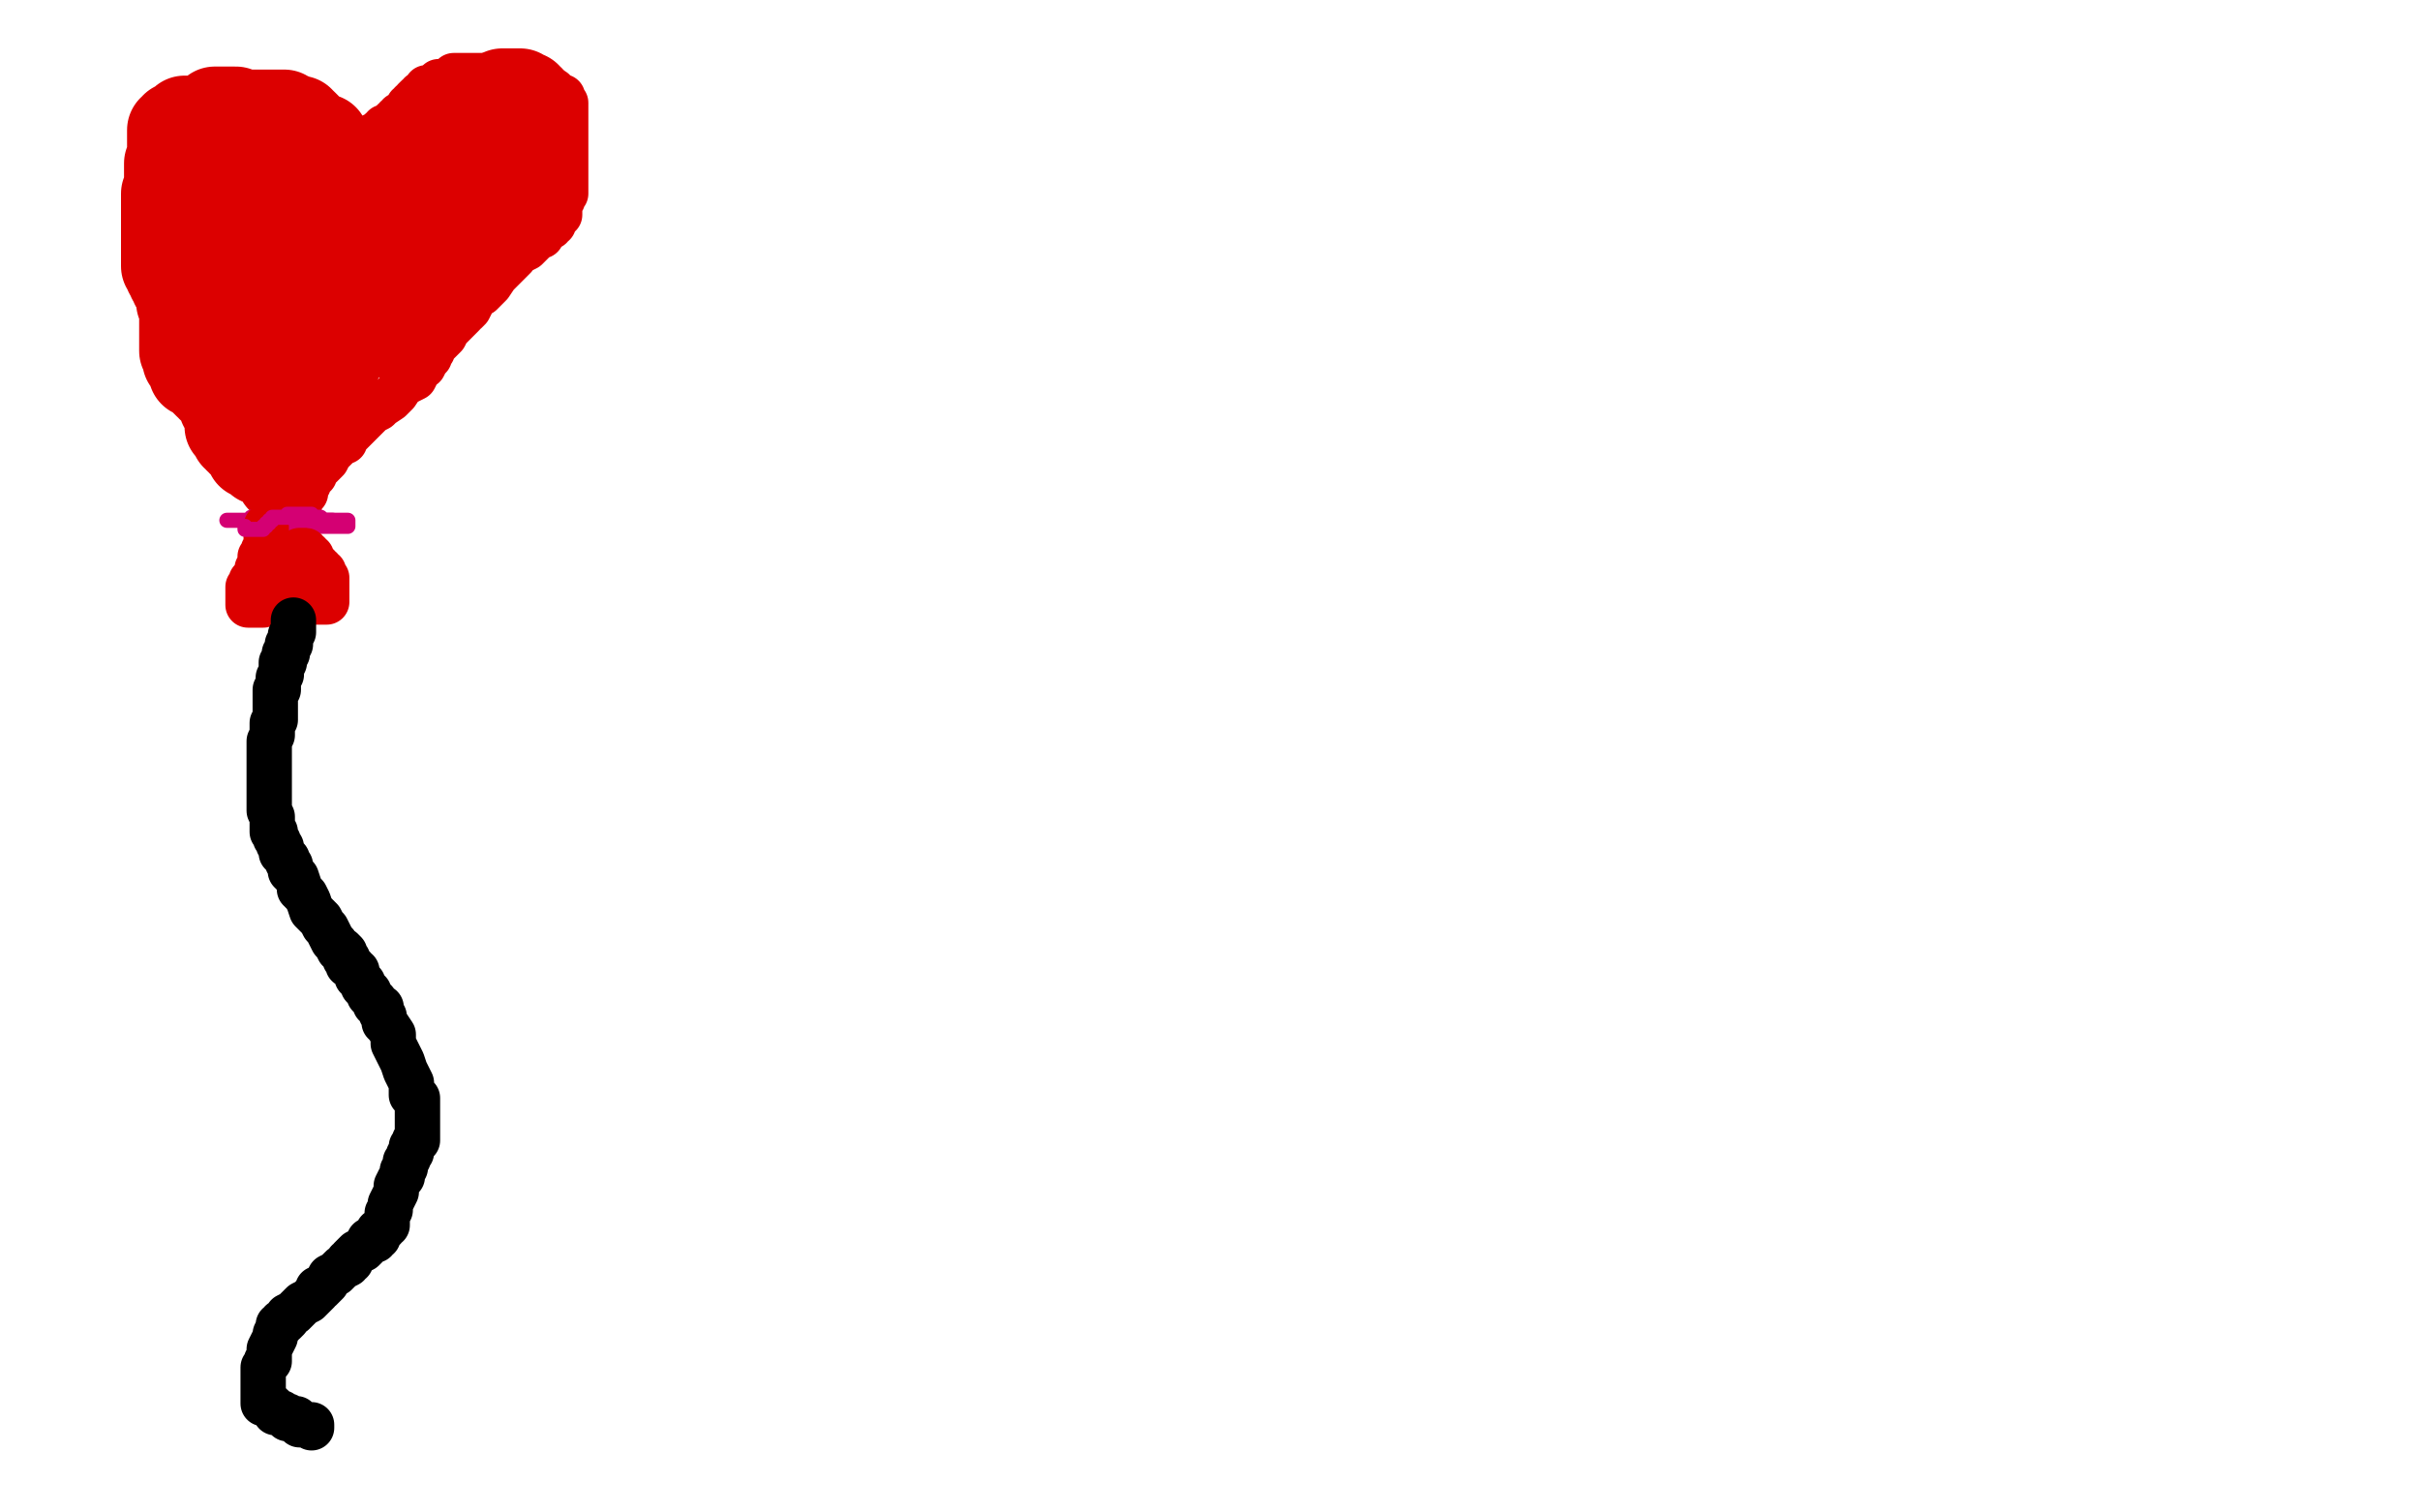 <?xml version="1.0" standalone="no"?>
<!DOCTYPE svg PUBLIC "-//W3C//DTD SVG 1.1//EN"
"http://www.w3.org/Graphics/SVG/1.1/DTD/svg11.dtd">

<svg width="800" height="500" version="1.1" xmlns="http://www.w3.org/2000/svg" xmlns:xlink="http://www.w3.org/1999/xlink" style="stroke-antialiasing: false"><desc>This SVG has been created on https://colorillo.com/</desc><rect x='0' y='0' width='800' height='500' style='fill: rgb(255,255,255); stroke-width:0' /><polyline points="108,71 108,70 108,70 108,69 108,69 108,68 108,68 108,67 108,67 108,66 108,66 107,65 107,65 107,63 106,62 105,61 105,60 105,59 105,58 104,57 104,56 104,55 103,55 103,54 103,53 102,53 101,52 101,51 100,50 100,49 99,49 99,48 98,48 98,47 97,47 96,47 96,46 95,46 94,46 94,45 93,45 92,45 91,45 90,45 89,45 88,45 87,45 86,45 86,44 85,44 84,44 83,44 82,43 81,43 80,43 79,43 78,43 77,43 76,43 75,43 75,44 75,45 75,46 74,46 74,47 74,48 74,49 73,49 73,50 73,51 73,52 72,53 72,54 72,55 72,56 71,57 70,59 69,59 69,61 68,62 67,62 67,64 66,64 66,65 66,66 66,67 66,68 66,69 66,70 66,71 66,72 66,73 66,74 66,75 66,76 66,77 66,78 66,79 66,80 66,81 66,82 66,83 66,84 67,84 67,85 67,86 68,87 68,88 69,89 69,90 70,90 71,91 71,92 71,93 72,93 72,94 72,95 73,95 73,96 73,97 74,97 74,98 75,98 75,99 75,100 76,100 76,101 76,102 77,103 77,104 77,105 78,105 78,106 79,107 79,108 79,109 80,109 80,111 81,112 82,113 82,115 83,115 83,116 83,117 83,118 84,118 84,119 84,120 85,121 85,122 85,123 85,124 86,124 86,125 86,126 86,127 87,127 87,128 87,129 87,130 88,131 88,132 88,133 88,134 88,135 88,136 88,137 88,138 88,139 89,139 89,140 90,140 90,141 90,142 90,143 91,143 91,144 91,145 91,146 92,146 92,147 93,148 93,149 93,150 94,150 94,151 95,153 95,154 95,155 95,156 95,157 95,158 95,159 96,159 96,160 96,161 96,162 96,163 96,164 96,165 96,166 97,167 98,167 99,167 99,166 99,164 100,164 101,163 101,162 101,161 102,160 102,159 103,158 103,157 104,157 104,156 105,155 105,154 106,154 107,153 108,152 109,150 110,149 111,148 112,147 113,146 114,146 114,144 116,143 117,142 118,141 120,139 121,138 123,136 125,135 126,134 129,132 131,130 133,127 135,126 137,125 138,123 138,122 140,121 141,119 142,118 142,117 143,116 143,115 145,113 147,111 148,109 150,107 151,106 152,105 153,104 153,103 154,103 155,102 156,100 157,98 159,97 162,94 164,91 166,89 167,88 168,87 169,86 170,85 170,84 172,83 174,82 175,81 178,78 179,78 180,76 182,75 182,74 183,74 183,73 184,72 184,71 185,71 185,70 185,69 185,68 185,67 186,66 186,65 187,64 187,63 187,61 187,59 187,57 187,56 187,53 187,52 187,51 187,50 187,48 187,47 187,45 187,44 187,43 187,42 187,41 187,40 187,38 187,37 187,36 187,35 187,34 186,33 186,32 185,32 184,32 183,31 183,30 181,30 180,29 179,29 178,29 176,29 175,28 174,28 173,27 172,27 171,27 170,27 169,27 169,26 168,26 166,25 164,25 163,25 162,25 161,25 160,25 159,25 158,25 157,25 155,25 154,25 152,25 150,25 149,26 147,27 145,27 144,28 143,29 141,29 141,30 139,31 139,32 138,32 137,33 137,34 136,34 136,35 135,35 135,36 135,37 134,37 134,38 133,38 132,38 132,39 131,39 131,40 130,40 130,41 129,41 128,42 127,42 127,43 126,43 125,44 123,45 122,46 121,47 120,47 120,48 119,48 119,49 118,50 118,51 118,52 118,53 118,54 118,55 118,56 118,57 118,58 117,58 117,59 117,60 117,61 116,61 116,58 116,53" style="fill: none; stroke: #dc0000; stroke-width: 15; stroke-linejoin: round; stroke-linecap: round; stroke-antialiasing: false; stroke-antialias: 0; opacity: 1.0"/>
<polyline points="113,93 113,94 113,94 113,95 113,95 113,96 113,96 113,97 113,97 113,98 113,98 113,99 113,99 113,100 113,100 112,100 112,100 112,102 112,102 111,103 111,103 111,104 111,104 111,105 111,106 111,107 111,108 111,109 111,110 111,111 111,112 111,113 111,114 111,115 111,116 111,117 111,118 111,120 110,121 110,122 110,123 110,124 110,125 110,126 109,127 109,128 109,129 109,130 108,130 108,131 107,131 106,131 105,131 105,130 105,129 105,128 105,129 105,130 105,131 104,131 104,132 104,131 104,129 104,128 104,127 104,125 104,124 104,123 104,122 104,121 104,120 104,119 104,118 104,117 104,116 104,115 104,114 104,113 104,112 104,111 104,110 104,109 104,108 104,107 105,105 106,105 106,104 107,103 108,102 109,102 110,101 111,100 112,99 113,99 114,98 115,97 116,97 116,96 117,96 118,96 118,95 119,93 119,92 120,91 121,90 121,88 122,88 122,87 123,87 123,86 124,86 124,85 125,85 125,84 126,84 127,83 128,82 128,81 129,80 130,80 130,79 131,79 131,78 132,78 132,77 133,76 133,75 134,75 134,74 135,74 136,74 136,75 136,76 136,77 136,78 136,79 136,80 136,81 136,82 136,83 136,84 136,85 136,86 136,87 136,88 136,89 136,90 136,91 136,92 136,93 136,94 135,94 135,95 135,96 135,97 135,98 135,99 134,99 134,100 134,101 134,102 133,102 132,103 132,104 132,105 132,106 131,106 131,107 131,108 130,108 129,108 129,109 128,109 128,110 128,109 128,108 128,107 129,106 129,105 129,103 131,101 131,100 131,98 133,96 134,94 134,93 134,91 135,90 135,89 136,87 136,86 137,85 137,83 138,81 138,80 138,79 138,77 138,75 138,74 138,72 138,71 138,70 138,69 138,68 138,66 139,66 139,65 139,64 139,63 139,62 139,61 139,59 139,58 139,57 139,56 139,55 139,54 139,53 139,52 139,51 139,50 139,49 139,48 139,47 139,49 139,50 139,51 138,52 138,54 137,55 136,56 136,57 135,58 135,59 134,60 133,61 132,61 132,62 131,63 130,64 129,64 128,64 127,64 126,64 125,64 124,64 123,65 122,65 122,66 122,67 122,68 122,69 122,70 122,71 122,72 122,73 122,74 122,75 122,76 122,77 121,78 121,79 120,79 119,79 118,79 117,79 116,80 115,80 114,80 113,80 112,80 111,80 110,80 109,80 108,80 108,79 107,79 106,79 105,79 104,79 103,79 102,79 101,79 100,79 99,79 98,79 97,79 96,79 96,78 95,78 94,77 94,76 93,76 92,75 92,74 92,73 91,73 91,72 91,71 91,70 91,69 91,68 91,67 91,66 91,65 91,64 91,61 91,60 91,59 90,59 90,58 89,58 88,58 87,57 86,57 85,57 84,57 84,58 84,59 84,60 83,62 83,63 83,64 83,65 83,66 83,67 83,68 83,69 83,70 83,71 83,72 83,73 83,74 83,75 83,76 83,77 83,78 83,79 83,80 83,81 83,82 83,83 83,84 83,85 83,86 83,87 83,88 83,89 83,90 83,91 83,92 84,92 84,93 84,94 84,95 84,96 84,97 85,97 86,98 87,98 87,99 88,99 88,100 89,100 90,101 90,102 90,103 91,103 91,104 92,104 93,104 94,104 95,104 97,104 99,104 101,104 103,104 104,104 106,104 107,104 109,104 111,104 111,103 113,102 114,102 117,101 119,100 120,99 122,98 124,97 126,97 127,96 129,95 131,95 132,95 134,94 136,93 137,93 139,92 140,90 142,90 144,89 145,89 146,88 147,88 148,87 149,87 149,86 150,85 151,84 152,83 154,82 155,80 157,80 157,79 158,79 158,78 159,78 160,78 161,78 161,77 161,76 162,76 162,75 163,74 164,73 165,70 166,69 168,66 169,64 169,63 170,62 171,61 171,60 171,59 171,58 172,58 172,57 172,56 172,55 172,54 172,53 172,51 173,49 174,46 174,44 174,43 175,41 175,39 175,38 175,37 175,36 175,35 175,34 175,33 174,33 174,32 173,32 172,31 171,31 170,31 169,31 168,31 167,31 166,31 166,32 165,32 165,33 164,33 164,34 163,34 163,35 162,36 162,37 162,38 161,38 161,39 161,40 160,40 160,41 159,41 159,42 158,42 158,43 158,44 157,44 156,46 155,47 153,48 152,49 150,50 150,51 149,51 148,52 147,52 147,53 146,53 145,55 144,55" style="fill: none; stroke: #dc0000; stroke-width: 30; stroke-linejoin: round; stroke-linecap: round; stroke-antialiasing: false; stroke-antialias: 0; opacity: 1.0"/>
<polyline points="107,46 106,46 106,46 105,46 104,45 103,44 102,43 101,43 101,42 100,41 99,41 99,40 98,40 97,40 96,40 96,39 95,39 94,39 94,38 93,38 92,38 91,38 90,38 89,38 88,38 87,38 86,38 85,38 84,38 83,38 82,38 81,38 80,38 79,38 78,37 77,37 76,37 75,37 74,37 73,37 72,37 71,37 71,38 70,39 70,40 70,41 70,42 70,43 70,44 69,44 69,45 68,45 67,45 67,44 67,43 67,42 67,41 67,40 66,40 65,40 64,40 63,40 62,40 61,40 61,41 60,41 59,42 58,42 58,43 57,43 57,44 57,45 57,46 57,47 57,48 57,49 57,50 57,51 57,52 57,53 57,54 56,54 56,55 56,56 56,57 56,58 56,59 56,60 56,61 56,62 56,63 56,64 55,64 55,65 55,66 55,67 55,68 55,69 55,70 55,71 55,72 55,73 55,74 55,75 55,76 55,77 55,78 55,79 55,80 55,81 55,82 55,83 55,84 55,85 55,86 55,87 55,88 56,88 56,89 56,90 57,91 57,92 58,92 58,93 58,94 59,94 59,95 60,95 60,96 60,97 60,98 60,99 60,100 61,101 61,102 61,103 61,104 61,105 61,106 61,107 61,108 61,109 61,110 61,111 61,112 61,113 61,114 61,115 61,116 62,116 62,117 62,118 62,119 63,120 64,120 64,121 64,122 64,123 65,123 66,124 67,124 67,125 68,125 68,126 69,127 70,127 70,128 71,128 72,128 72,129 73,129 73,130 73,131 74,131 74,132 74,133 74,134 75,134 75,135 75,136 76,136 76,137 76,138 76,139 76,140 76,141 77,141 77,142 78,143 78,144 79,144 79,145 80,145 80,146 81,146 81,147 82,147 82,148 83,149 83,150 84,150 85,150 85,151 86,151 86,152 87,152 88,152 89,152 89,153 90,153 90,154 91,154 91,155 92,155 92,156 93,156 93,157 93,158 94,158" style="fill: none; stroke: #dc0000; stroke-width: 30; stroke-linejoin: round; stroke-linecap: round; stroke-antialiasing: false; stroke-antialias: 0; opacity: 1.0"/>
<polyline points="83,171 83,172 83,172 84,172 84,172 85,172 85,172 85,173 85,173 85,174 85,174 86,174 86,174 87,174 88,174 89,174 90,174 91,174 92,174 93,174 94,174 95,174 96,174 97,174 98,174 99,174 100,174 101,174 102,174 103,174 104,174 105,174 106,174 107,174 108,174 109,174 110,174 111,174 112,174 113,174 114,174 115,174 115,173 115,172 114,172 113,172 112,172 111,172 110,172 109,172 108,172 107,172 106,171 105,171 104,171 103,171 103,170 102,170 101,170 100,170 99,170 98,170 97,170 96,170 95,170 95,171 94,171 93,171 92,171 91,171 90,172 89,172 88,172 87,172 86,172 85,172 84,172 83,172 82,172 81,172 80,172 79,172 78,172 77,172 76,172 75,172 76,172 77,172 78,172 79,172 81,172 82,172 83,172 84,172 85,172 86,172 87,172 88,172 89,172 90,172 91,172 92,172 93,172 94,172 95,172 96,172 97,172 98,172 99,172 100,172 101,172 102,172 103,172 104,172 105,172 106,172 107,172 108,172" style="fill: none; stroke: #d40073; stroke-width: 5; stroke-linejoin: round; stroke-linecap: round; stroke-antialiasing: false; stroke-antialias: 0; opacity: 1.0"/>
<polyline points="88,174 88,175 88,175 88,176 88,176 88,177 88,178 88,180 88,181 87,182 87,183 87,184 86,184 86,185 86,186 86,187 86,188 85,188 85,189 85,190 84,191 84,192 83,192 83,193 82,194 82,195 82,196 82,197 82,198 82,199 82,200 83,200 84,200 85,200 86,200 87,200 87,199 88,199 88,198 89,198 90,198 91,198 92,198 93,198 94,198 95,198 96,198 97,198 98,198 99,198 100,198 100,199 101,199 102,199 103,199 104,199 105,199 106,199 107,199 108,199 108,198 108,197 108,196 108,195 108,194 108,193 108,192 108,191 107,191 107,190 107,189 106,189 106,188 105,188 105,187 104,187 104,186 103,186 103,185 103,184 102,184 102,183 101,183 101,182 100,182 99,182 99,183 99,184 98,184 98,185 98,186 98,187 98,188 97,188 97,189 96,189 96,188 97,188" style="fill: none; stroke: #dc0000; stroke-width: 15; stroke-linejoin: round; stroke-linecap: round; stroke-antialiasing: false; stroke-antialias: 0; opacity: 1.0"/>
<polyline points="110,172 109,172 109,172 108,172 108,172 107,172 107,172 106,172 106,172 105,172 104,172 103,172 102,172 102,171 101,171 100,171 99,171 98,171 97,171 96,171 95,171 94,171 93,171 92,171 91,171 90,171 90,172 89,172 89,173 88,173 88,174 87,174 87,175 86,175 85,175 84,175 83,175 82,175 81,175 81,174" style="fill: none; stroke: #d40073; stroke-width: 5; stroke-linejoin: round; stroke-linecap: round; stroke-antialiasing: false; stroke-antialias: 0; opacity: 1.0"/>
<polyline points="97,205 97,206 97,206 97,207 97,207 97,208 97,208 97,209 97,209 96,210 96,210 96,211 96,211 96,212 96,213 95,213 95,214 95,215 95,216 94,216 94,217 94,218 94,219 93,219 93,220 93,221 93,222 93,223 92,224 92,225 92,227 92,228 91,228 91,229 91,230 91,231 91,232 91,234 91,235 91,236 91,237 91,238 90,239 90,240 90,241 90,242 90,243 89,245 89,246 89,247 89,248 89,249 89,250 89,251 89,252 89,253 89,254 89,255 89,256 89,257 89,258 89,259 89,260 89,261 89,262 89,264 89,265 89,267 89,268 90,270 90,271 90,272 90,273 90,274 90,275 91,275 91,276 91,277 92,278 92,279 93,280 93,281 93,282 94,283 95,284 95,285 96,286 96,288 97,289 98,290 99,293 99,294 101,296 102,298 103,301 104,302 106,304 107,306 108,307 109,309 110,311 111,312 112,314 113,314 114,315 114,317 115,317 115,319 116,319 117,320 117,321 118,321 118,323 120,325 120,326 121,327 122,328 122,329 124,331 124,332 126,333 126,334 126,335 127,336 127,337 127,338 128,339 130,342 130,345 132,349 133,351 134,354 135,356 136,358 136,360 136,362 137,362 138,363 138,366 138,369 138,371 138,372 138,374 138,375 138,376 138,377 137,377 137,378 136,379 136,380 136,381 135,382 135,383 134,384 134,385 134,386 133,387 133,389 132,390 131,392 131,394 130,396 129,398 129,400 128,401 128,403 128,405 127,405 127,406 126,407 125,407 125,408 125,409 124,409 124,410 122,410 121,412 120,413 118,414 116,416 116,417 115,417 115,418 113,419 112,420 111,421 109,422 108,424 107,425 106,426 105,426 105,427 104,428 103,429 102,430 100,431 98,433 97,434 95,435 95,436 94,437 93,437 93,438 92,438 92,439 91,441 91,442 90,444 89,446 89,447 89,448 89,449 89,450 88,450 88,451 87,452 87,453 87,454 87,455 87,456 87,457 87,458 87,459 87,460 87,461 87,462 87,463 87,464 88,464 89,464 89,465 90,465 91,466 91,467 92,467 93,467 94,468 95,468 95,469 96,469 97,469 98,469 98,470 99,471 100,471 101,471 102,471 103,471 103,472" style="fill: none; stroke: #000000; stroke-width: 15; stroke-linejoin: round; stroke-linecap: round; stroke-antialiasing: false; stroke-antialias: 0; opacity: 1.0"/>
</svg>
